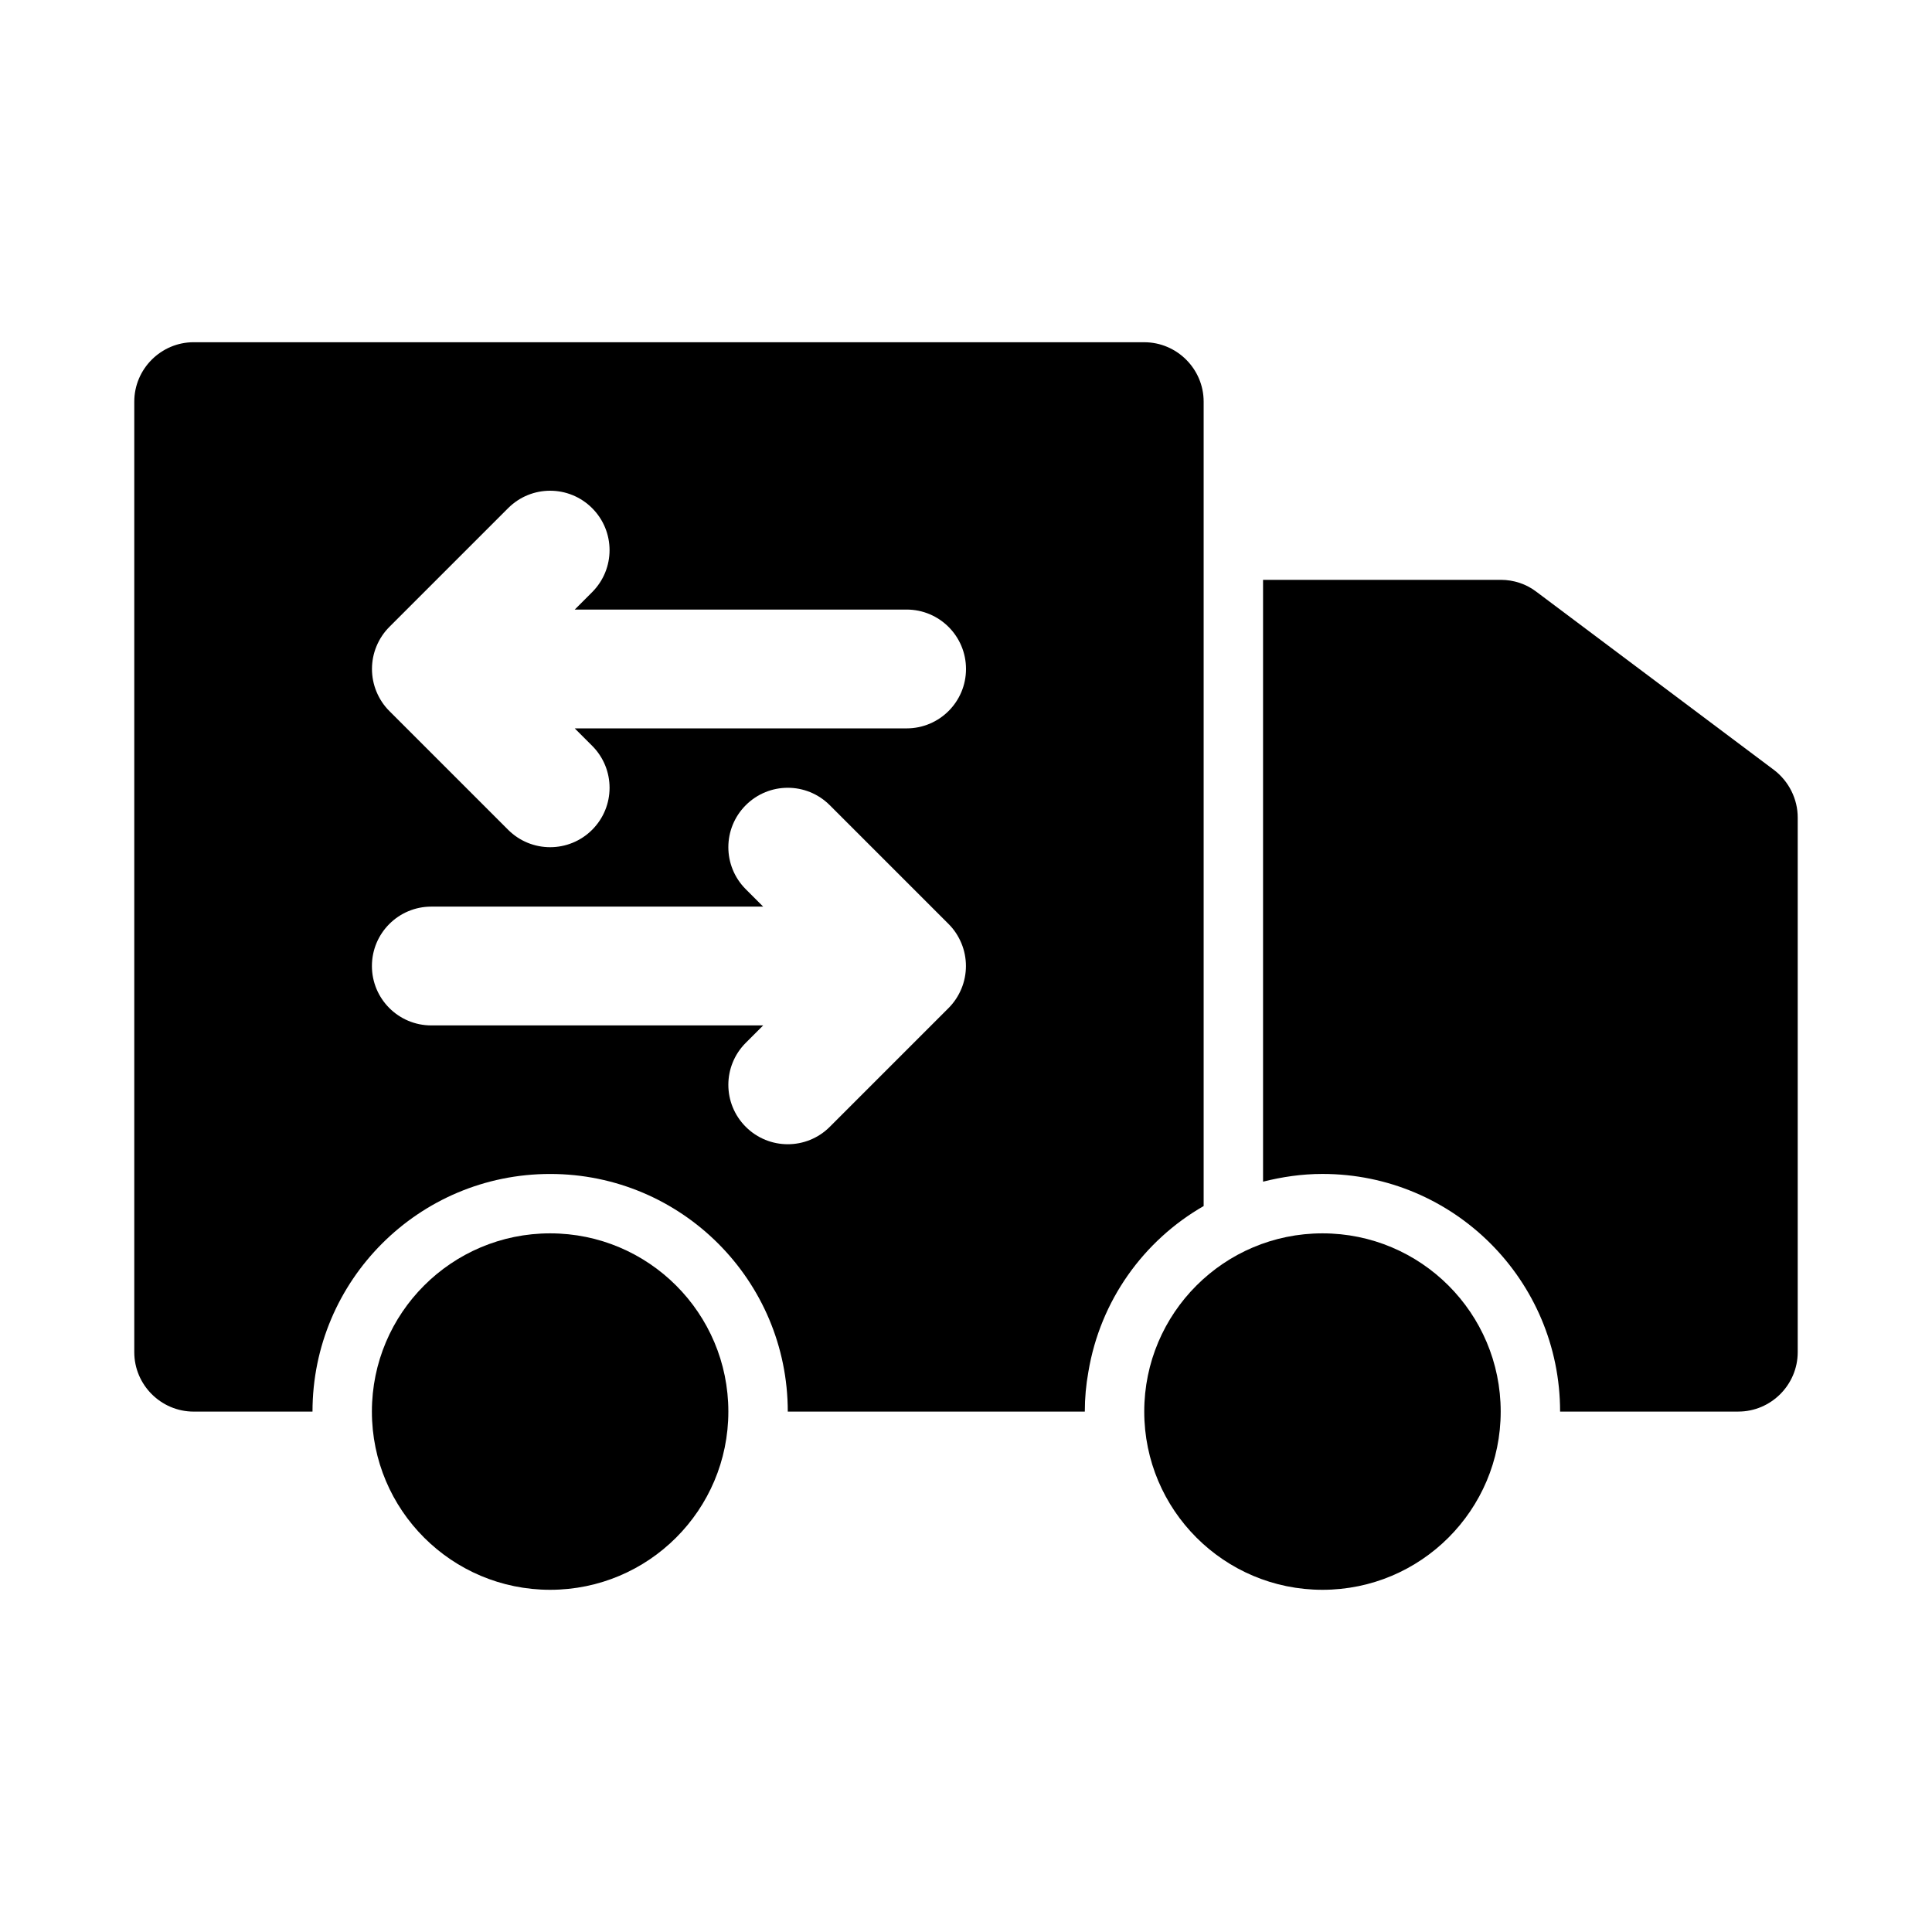 <?xml version="1.0" encoding="UTF-8"?>
<!-- Uploaded to: ICON Repo, www.iconrepo.com, Generator: ICON Repo Mixer Tools -->
<svg fill="#000000" width="800px" height="800px" version="1.1" viewBox="144 144 512 512" xmlns="http://www.w3.org/2000/svg">
 <g>
  <path d="m337.02 518.08c0 26.086-21.148 47.234-47.234 47.234-26.086 0-47.23-21.148-47.23-47.234s21.145-47.23 47.23-47.23c26.086 0 47.234 21.145 47.234 47.23"/>
  <path d="m541.7 518.08c0 26.086-21.148 47.234-47.234 47.234-26.082 0-47.23-21.148-47.23-47.234s21.148-47.23 47.23-47.23c26.086 0 47.234 21.145 47.234 47.23"/>
  <path d="m614.12 348.04-62.977-47.23c-2.676-2.047-5.984-3.148-9.445-3.148h-62.977v159.49c5.039-1.258 10.234-2.047 15.742-2.047 34.793 0 62.977 28.184 62.977 62.977h47.23c8.66 0 15.742-7.086 15.742-15.742v-141.7c0.004-4.887-2.356-9.609-6.293-12.602z"/>
  <path d="m462.98 463.61v-213.17c0-8.66-7.086-15.742-15.742-15.742l-251.91-0.004c-8.66 0-15.742 7.086-15.742 15.742v251.91c0 8.66 7.086 15.742 15.742 15.742h31.488c0-34.793 28.184-62.977 62.977-62.977 34.793 0 62.977 28.184 62.977 62.977h78.719c0-3.621 0.316-7.086 0.945-10.547 3.148-18.895 14.645-34.797 30.547-43.926zm-64.191-57.594c-0.805 1.938-1.953 3.668-3.418 5.133l-31.473 31.473c-3.066 3.07-7.098 4.613-11.129 4.613s-8.062-1.543-11.133-4.613c-6.156-6.156-6.156-16.105 0-22.262l4.617-4.613h-87.949c-8.707 0-15.742-7.055-15.742-15.742 0-8.691 7.039-15.742 15.742-15.742h87.945l-4.613-4.613c-6.156-6.156-6.156-16.105 0-22.262s16.105-6.156 22.262 0l31.473 31.473c1.465 1.449 2.613 3.195 3.418 5.133 1.59 3.836 1.59 8.184 0 12.023zm-14.531-68.988h-87.945l4.613 4.613c6.156 6.156 6.156 16.105 0 22.262-3.07 3.07-7.102 4.613-11.133 4.613s-8.062-1.543-11.133-4.613l-31.473-31.473c-1.465-1.449-2.613-3.195-3.418-5.133-1.59-3.84-1.59-8.188 0-12.027 0.805-1.938 1.953-3.668 3.418-5.133l31.473-31.473c6.156-6.156 16.105-6.156 22.262 0s6.156 16.105 0 22.262l-4.609 4.613h87.945c8.707 0 15.742 7.055 15.742 15.742 0.004 8.691-7.035 15.746-15.742 15.746z"/>
 </g>
</svg>
